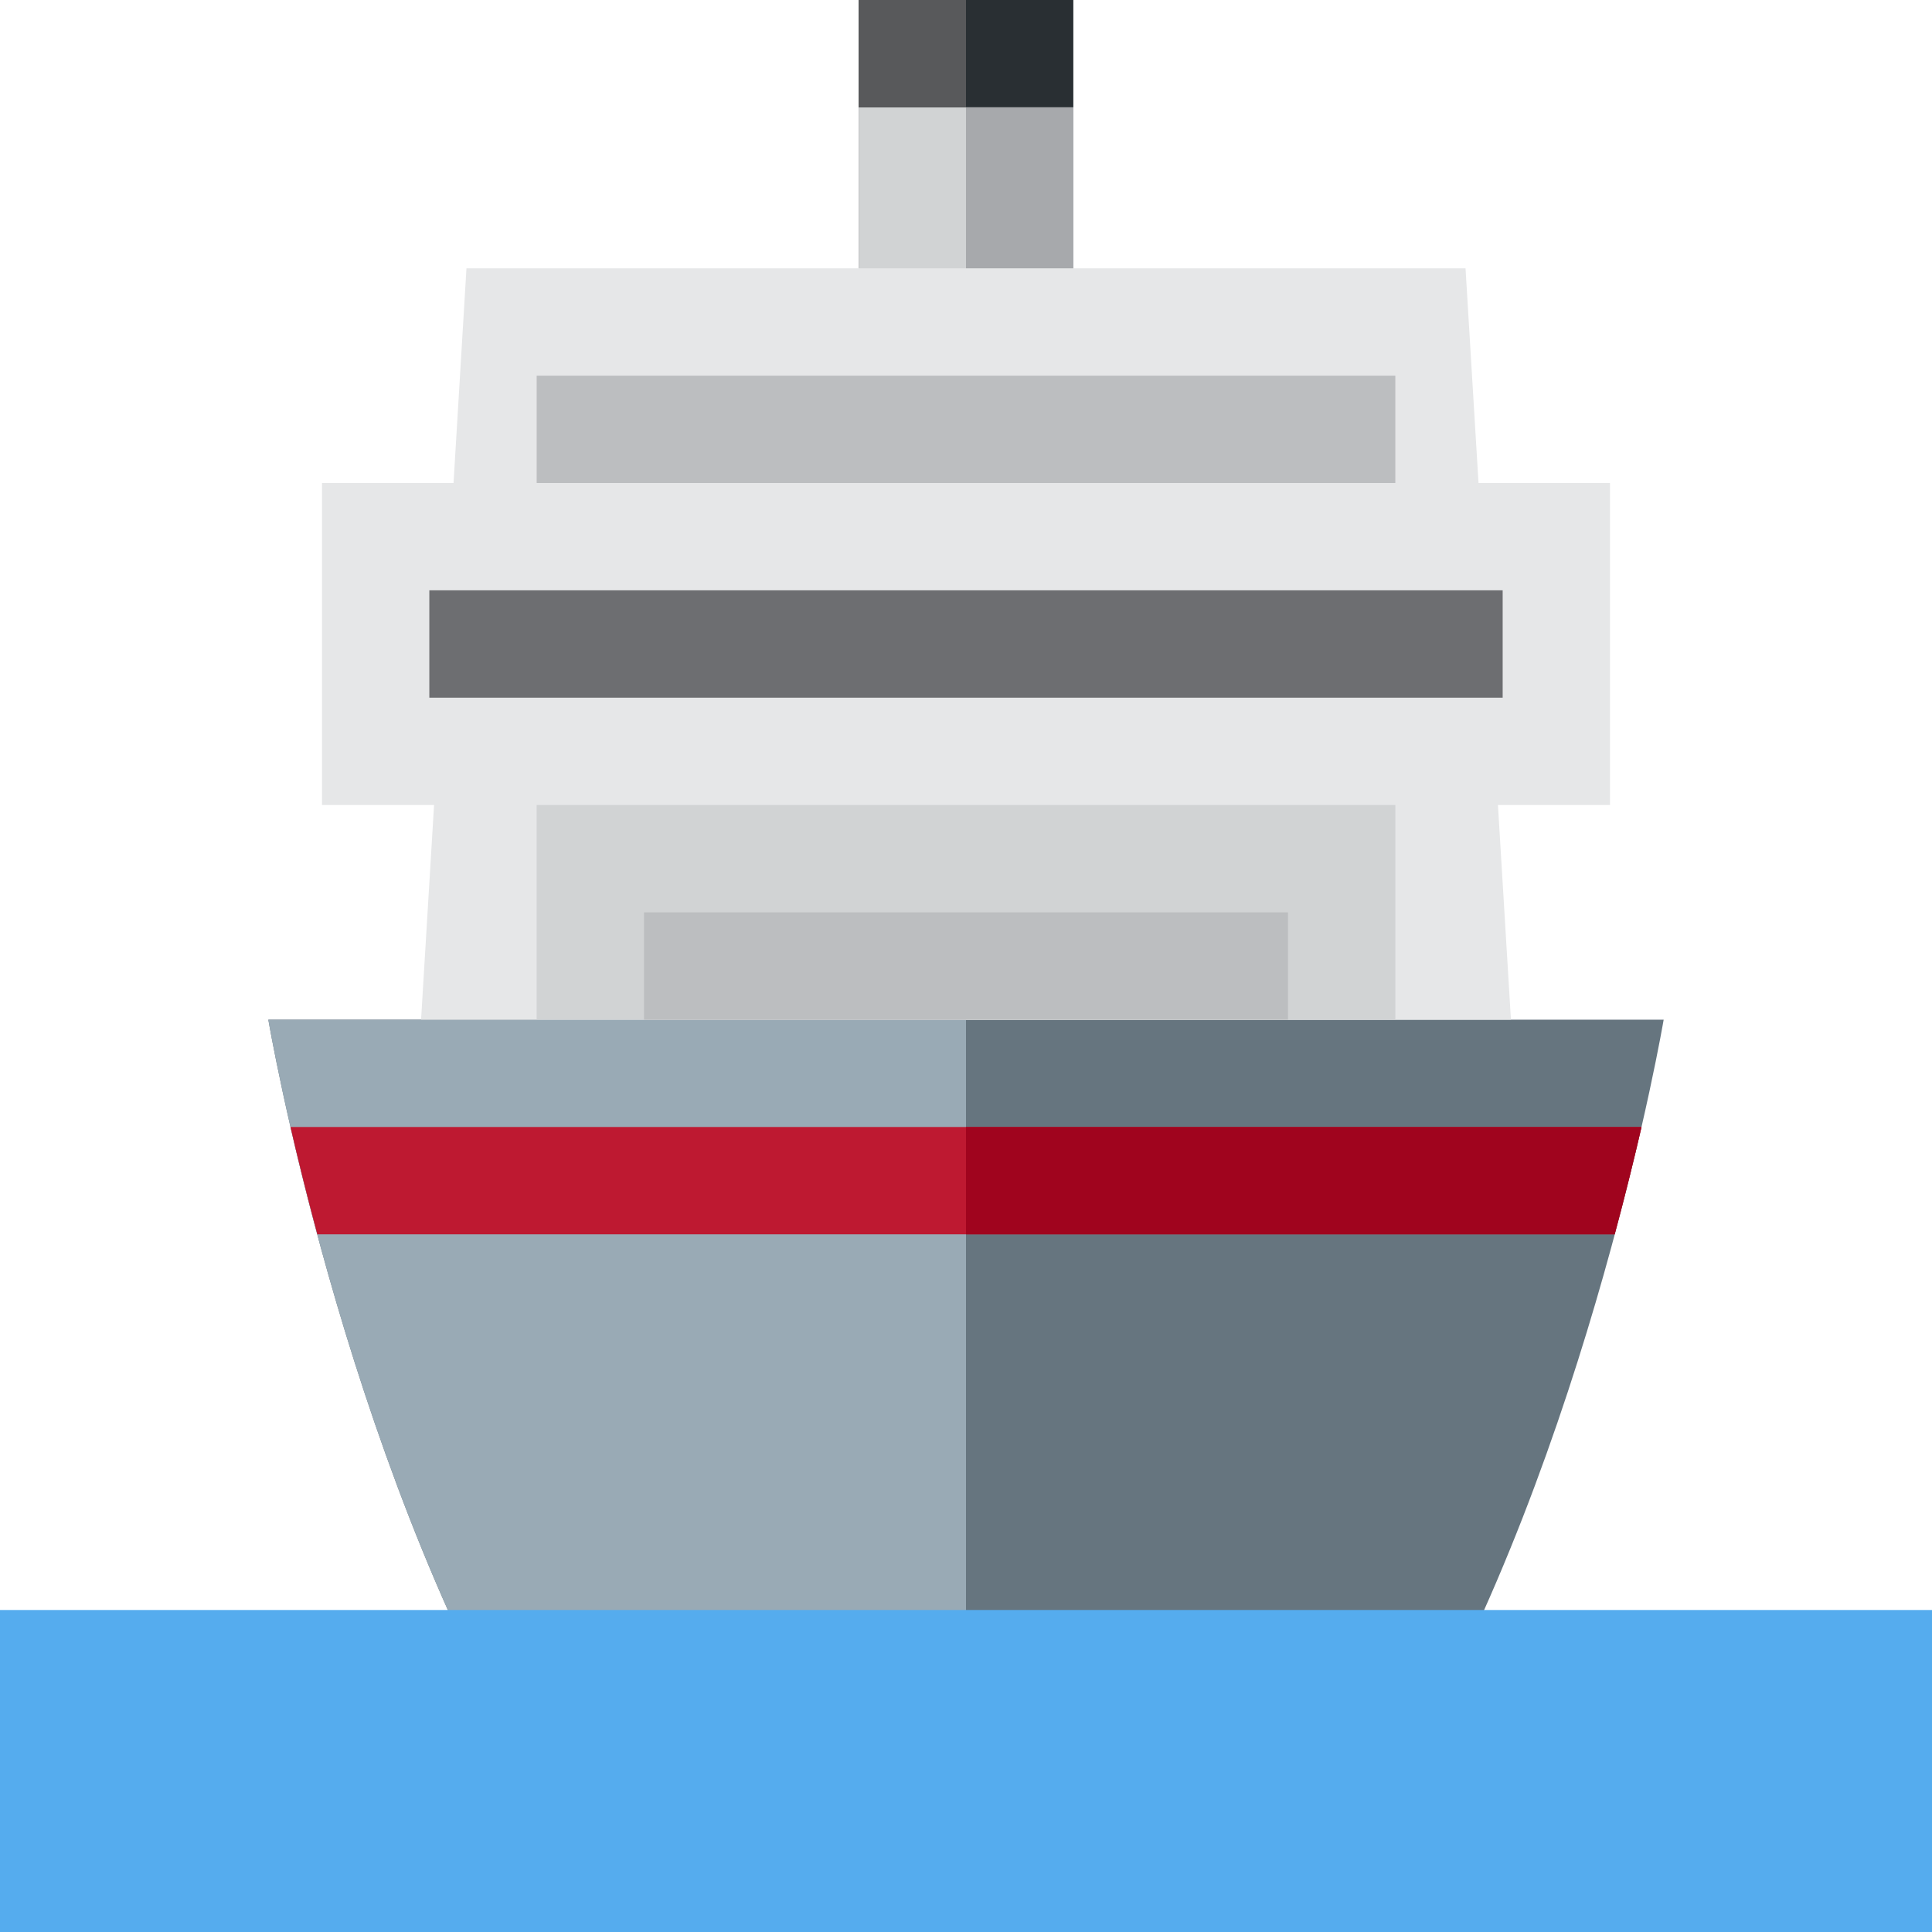 <svg xmlns="http://www.w3.org/2000/svg" viewBox="0 0 36 36"><path fill="#292F33" d="M16 0h4v5h-4z"></path><path fill="#D1D3D4" d="M16 2h4v4h-4z"></path><path fill="#A7A9AC" d="M18 2h2v4h-2z"></path><path fill="#66757F" d="M18 19H5s1.355 8 4.875 14C13.394 39 18 33 18 33s4.606 6 8.125 0C29.645 27 31 19 31 19H18z"></path><path fill="#99AAB5" d="M18 19H5s1.355 8 4.875 14C13.394 39 18 33 18 33V19z"></path><path fill="#55ACEE" d="M0 30h36v6H0z"></path><path fill="#E6E7E8" d="M30 9h-2.45l-.242-4H8.692l-.241 4H6v6h2.088l-.242 4h20.308l-.242-4H30z"></path><path fill="#D1D3D4" d="M10 15h16v4H10z"></path><path fill="#6D6E71" d="M8 11h20v2H8z"></path><path fill="#BCBEC0" d="M10 7h16v2H10z"></path><path fill="#BE1931" d="M5.913 23h24.174c.201-.747.368-1.427.5-2H5.413c.132.573.299 1.253.5 2z"></path><path fill="#A0041E" d="M18 23h12.087c.201-.747.368-1.427.5-2H18v2z"></path><path fill="#BCBEC0" d="M12 17h12v2H12z"></path><path fill="#58595B" d="M16 0h2v2h-2z"></path></svg>